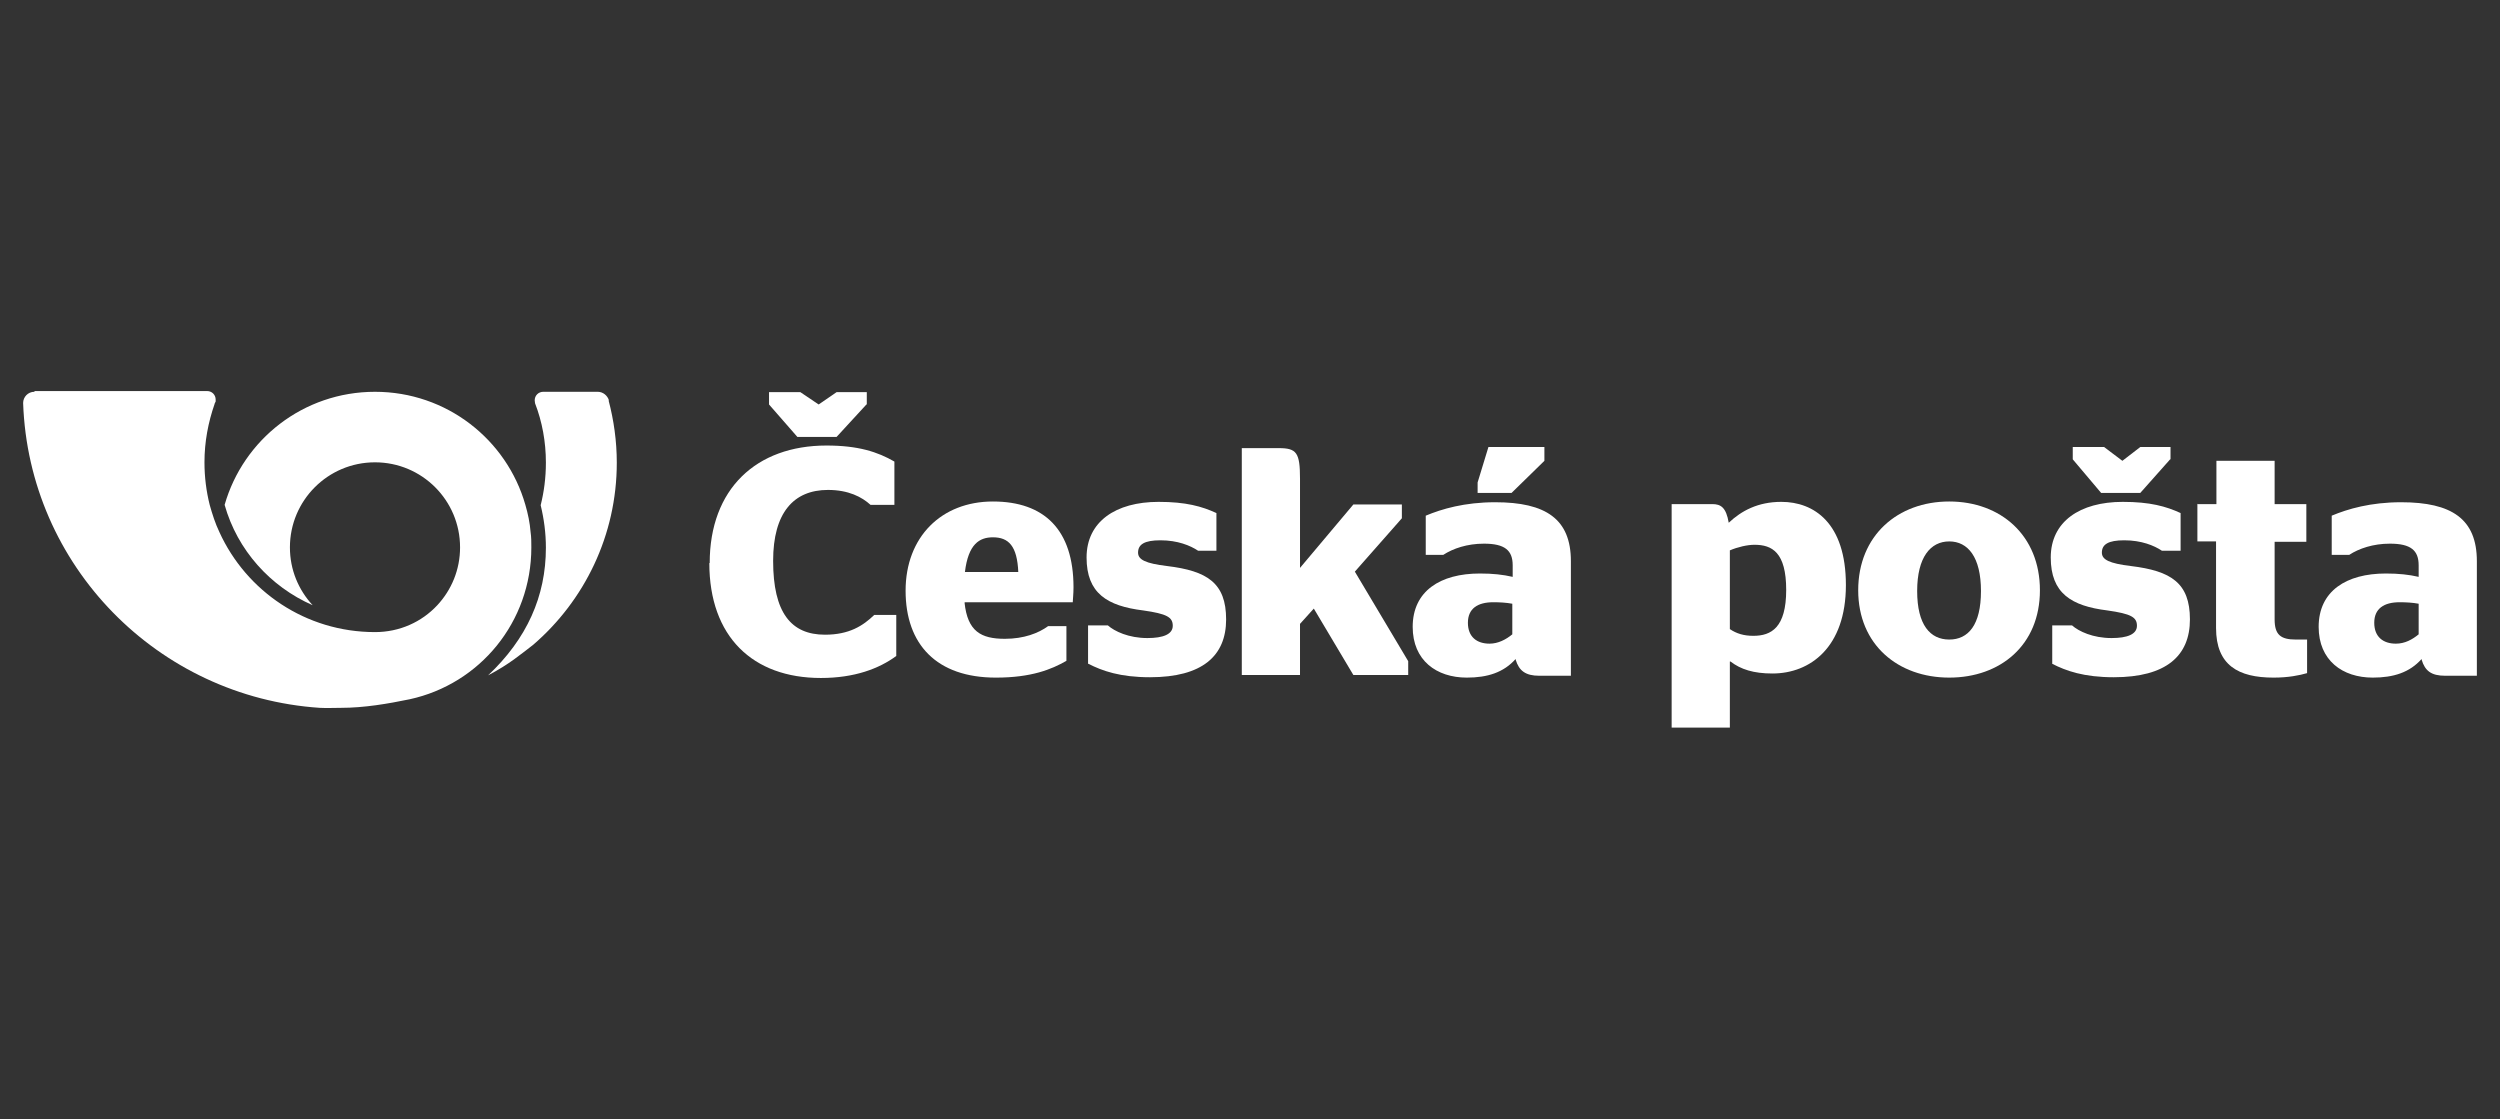 <?xml version="1.0" encoding="UTF-8"?>
<svg xmlns="http://www.w3.org/2000/svg" version="1.1" viewBox="0 0 67 30">
  <rect x="0" y="0" width="67" height="30" fill="#333333" stroke="none"/>
  <!-- Generator: Adobe Illustrator 29.0.1, SVG Export Plug-In . SVG Version: 2.1.0 Build 192)  -->
  <defs>
    <style>
      .st0, .st1 {
        fill: #fff;
      }

      .st1 {
        fill-rule: evenodd;
      }

      .st2 {
        display: none;
      }
    </style>
  </defs>
  <g id="Layer_1" class="st2">
    <g>
      <path class="st1" d="M60.24,17.27l-.66,2.23h-12.39l2.61-8.77h4.83l-1.94,6.55h7.56Z"/>
      <path class="st1" d="M24.72,14.61h-3.49l.66-2.21h3.46c.63,0,1.22.5,1.03,1.11-.16.57-.65,1.03-1.66,1.1ZM26.9,10.73h-9.35l-2.59,8.77h4.83l.94-3.22h4.63c2.64,0,5.04-1.13,5.49-2.67.38-1.25-.77-2.88-3.95-2.88Z"/>
      <path class="st1" d="M40.84,14.61h-3.49l.66-2.21h3.48c.63,0,1.21.5,1.03,1.11-.18.57-.66,1.03-1.68,1.1ZM43.02,10.73h-9.35l-2.59,8.77h4.83l.96-3.22h4.63c2.62,0,5.04-1.13,5.49-2.67.37-1.25-.78-2.88-3.96-2.88Z"/>
      <path class="st1" d="M12.49,19.5l.72-2.42H2.34l-.72,2.42h10.87Z"/>
      <path class="st1" d="M14.23,13.65l.46-1.53H3.8l-.44,1.53h10.87Z"/>
      <path class="st1" d="M13.42,16.36l.6-2.01H3.15l-.6,2.01h10.87Z"/>
      <path class="st1" d="M14.9,11.43l.21-.7H4.23l-.21.7h10.87Z"/>
      <path class="st0" d="M63.33,14.28h0v.17h0M62,13.75c.34.32.81.53,1.33.53v.17c-.57,0-1.08-.22-1.45-.58l.12-.12ZM61.46,12.48c0,.5.21.95.55,1.27l-.12.12c-.37-.36-.6-.85-.6-1.39h.17ZM61.46,12.48h-.17s.17,0,.17,0h0ZM61.46,12.48h-.17s.17,0,.17,0h0ZM62,11.2c-.34.33-.55.78-.55,1.28h-.17c0-.55.23-1.05.6-1.4l.12.12ZM63.33,10.67c-.52,0-.99.2-1.33.53l-.12-.12c.37-.36.88-.58,1.45-.58v.17ZM63.33,10.67h0v-.17h0v.17ZM63.33,10.67h0v-.17h0v.17ZM64.65,11.2c-.34-.33-.81-.53-1.32-.53v-.17c.56,0,1.07.22,1.44.58l-.12.12ZM65.2,12.48c0-.5-.21-.96-.55-1.28l.12-.12c.37.36.6.85.6,1.4h-.17ZM65.2,12.48h.17s-.17,0-.17,0h0ZM65.2,12.48h.17s-.17,0-.17,0h0ZM64.65,13.75c.34-.32.55-.77.55-1.27h.17c0,.54-.23,1.04-.6,1.39l-.12-.12ZM63.33,14.28c.51,0,.98-.2,1.32-.53l.12.12c-.37.36-.88.58-1.44.58v-.17ZM63.33,14.28h0v.17h0v-.17Z"/>
      <path class="st1" d="M62.77,12.31h.77c.25,0,.52-.06.63-.39.12-.34-.16-.37-.32-.37h-.82l-.25.76ZM62.36,13.51h-.32l.74-2.21h1.13c.41,0,.78.13.62.6-.1.33-.34.44-.52.53.12.06.24.11.15.41l-.1.4c-.04.13-.04.17.04.23v.04h-.43c0-.14.1-.47.13-.56.06-.17.09-.38-.31-.38h-.81l-.32.94Z"/>
    </g>
  </g>
  <g id="Vrstva_2" class="st2">
    <g>
      <path class="st0" d="M40.67,12.16c-.32,0-.54-.22-.54-.54v-2.38h-.22c-1.24,0-1.68.22-1.68,1.35v2.65h0v4.33c0,.43-.11.81-.27,1.08-.32.54-1.03.76-2.06.76-1.08,0-1.73-.22-2.06-.76-.16-.27-.27-.65-.27-1.08v-4.33h0v-2.65c0-1.14-.43-1.35-1.68-1.35h-.38c-1.24,0-1.68.22-1.68,1.35v6.98c0,1.14.27,2.06.76,2.81.92,1.46,2.76,2.27,5.36,2.27h0c2.6,0,4.44-.81,5.36-2.27.49-.76.76-1.73.76-2.81v-5.41h-1.41Z"/>
      <path class="st0" d="M44.35,5.45h2.06c.22,0,.38.16.38.38v2.06c0,.22-.16.38-.38.38h-2.06c-.22,0-.38-.16-.38-.38v-2.06c0-.22.16-.38.38-.38Z"/>
      <path class="st0" d="M42.29,3.5h1.41c.16,0,.27.11.27.27v1.41c0,.16-.11.27-.27.27h-1.41c-.16,0-.27-.11-.27-.27v-1.41c0-.16.16-.27.27-.27Z"/>
      <path class="st0" d="M6.04,9.24h-2.98c-1.57,0-2.27.7-2.27,2.27v10.17c0,.6.22.81.81.81h.22c.6,0,.81-.22.81-.81v-3.95h3.41c3.03,0,4.49-1.35,4.49-4.28s-1.46-4.22-4.49-4.22h0ZM8.69,13.46c0,1.68-.43,2.54-2.65,2.54h-3.41v-4.28c0-.6.22-.81.81-.81h2.6c1.68.05,2.65.43,2.65,2.54Z"/>
      <path class="st0" d="M14.32,12.16c-1.19,0-1.89.16-2.16.22-.49.11-.7.22-.7.81v.16c0,.22.05.38.11.49.11.11.22.16.38.16.11,0,.16,0,.32-.05.27-.05,1.19-.22,2.16-.22,1.79,0,2.49.49,2.49,1.68v1.08h-2.22c-2.87,0-4.22.97-4.22,3.03s1.41,3.14,3.9,3.14c2.98,0,4.33-1.03,4.33-3.3v-3.95c-.05-2.16-1.46-3.25-4.38-3.25ZM16.91,17.9v1.41c0,1.14-.43,1.79-2.6,1.79-1.41,0-2.11-.49-2.11-1.57,0-1.14.7-1.62,2.49-1.62h2.22Z"/>
      <path class="st0" d="M28.49,12.65c-.11-.16-.38-.16-.6-.16h-.16c-.6,0-.81.16-.97.76l-1.68,6.93c-.22.87-.49,1.03-.97,1.03-.6,0-.87-.16-1.08-1.03l-1.89-6.93c-.16-.6-.38-.76-.97-.76h-.16c-.22,0-.49,0-.6.16-.11.16-.11.38,0,.65l1.89,6.98c.38,1.35.76,2.44,2.38,2.44.27,0,.54-.05.81-.11-.49,1.52-.97,2.16-2.44,2.33-.27,0-.49.05-.6.22-.11.16-.11.38-.05.54l.05.16c.11.43.22.65.7.65h.16c2.16-.16,3.3-1.3,4-4l2.33-9.2c-.11-.27-.05-.54-.16-.65h0Z"/>
      <path class="st0" d="M43.43,8.32h-2.76c-.32,0-.54.22-.54.54v.38h.22c1.24,0,1.68.22,1.68,1.35v1.62h1.41c.32,0,.54-.22.54-.54v-2.81c0-.32-.22-.54-.54-.54Z"/>
      <path class="st0" d="M60.21,16c-.49,0-.76.11-.92.27-.16.16-.22.49-.22.87v1.14c0,.43.05.7.22.87.16.16.49.27.92.27s.76-.11.92-.27c.16-.16.22-.49.22-.87v-1.14c0-.43-.05-.7-.22-.87-.11-.16-.43-.27-.92-.27Z"/>
      <path class="st0" d="M55.5,16.11h-.97c-.16,0-.27.11-.27.27v1.3h1.24c.27,0,.43-.05.54-.16.11-.11.16-.32.16-.6s-.05-.43-.16-.6c-.05-.16-.27-.22-.54-.22h0Z"/>
      <path class="st0" d="M61.51,13.02h-12.34c-2.6,0-4.76,2.11-4.76,4.76s2.11,4.76,4.76,4.76h12.28c2.6,0,4.76-2.11,4.76-4.76s-2.11-4.76-4.71-4.76ZM52.31,19.3c0,.38-.05.65-.16.87-.11.16-.32.27-.7.32-.22.05-.43.05-.7.05-.92,0-1.57-.16-2-.49-.43-.32-.6-.87-.6-1.62v-1.3c0-.65.22-1.14.65-1.52.43-.38,1.08-.54,1.89-.54.38,0,.76.05,1.08.16.16.05.32.11.38.22.05.05.11.22.11.38v.05c0,.22-.05.32-.11.38s-.16.05-.38,0c-.32-.11-.7-.16-1.03-.16-.54,0-.92.11-1.14.27s-.32.49-.32.92v1.3c0,.32.11.6.32.76s.6.27,1.14.27h.32c.16,0,.22-.11.22-.27v-1.35c0-.16.05-.32.11-.38s.22-.11.38-.11h.05c.16,0,.32.05.38.11s.11.22.11.38v1.3h0ZM55.55,18.65h-1.24v1.3c0,.16-.05.32-.11.38s-.22.11-.38.11h-.16c-.22,0-.32-.05-.38-.11s-.11-.22-.11-.38v-3.9c0-.32.05-.6.22-.76s.43-.22.76-.22h1.35c1.24,0,1.84.6,1.84,1.79s-.6,1.79-1.79,1.79h0ZM62.48,18.33c0,.7-.16,1.24-.49,1.62s-.92.6-1.79.6-1.46-.22-1.79-.6c-.32-.38-.49-.92-.49-1.62v-1.14c0-.7.16-1.24.49-1.62.32-.38.92-.6,1.79-.6s1.46.22,1.79.6c.32.38.49.92.49,1.62v1.14Z"/>
    </g>
  </g>
  <g id="Vrstva_3">
    <g>
      <g>
        <path class="st1" d="M.92,10.5c-.17,0-.3.14-.3.3.15,4.36,3.61,7.88,7.95,8.17.19.01.38,0,.57,0,.62,0,1.26-.11,1.84-.23,1.88-.41,3.26-2.07,3.26-4.07,0-.14,0-.27-.02-.41-.02-.25-.07-.49-.14-.73-.5-1.75-2.11-3.03-4.03-3.03s-3.53,1.28-4.03,3.03c.34,1.21,1.22,2.19,2.36,2.69-.38-.41-.61-.95-.61-1.55,0-1.26,1.02-2.28,2.28-2.28s2.28,1.02,2.28,2.28c0,.6-.23,1.14-.61,1.55-.42.45-1.01.72-1.67.72-1.86,0-3.45-1.1-4.17-2.68-.11-.23-.19-.48-.26-.73-.09-.36-.14-.74-.14-1.14,0-.55.1-1.07.27-1.56,0-.02.02-.04.03-.07,0-.02,0-.03,0-.05,0-.13-.1-.23-.23-.23H.93"/>
        <path class="st1" d="M16.31,10.73c.14.53.22,1.09.22,1.67,0,1.95-.87,3.7-2.24,4.88-.34.26-.64.52-1.21.82,1.04-.98,1.55-2.12,1.55-3.42,0-.39-.05-.77-.14-1.14.09-.36.14-.74.14-1.14,0-.56-.1-1.1-.29-1.59,0-.02-.01-.05-.01-.08,0-.13.1-.23.23-.23h1.46c.14,0,.26.1.3.23"/>
      </g>
      <g>
        <path class="st0" d="M23.22,10.84l-.8.87h-1.05l-.76-.87v-.33h.84l.49.33.48-.33h.81v.33ZM19.01,15.09c0,1.97,1.16,3.08,2.99,3.08.9,0,1.56-.25,2.02-.59v-1.1h-.59c-.3.29-.67.53-1.32.53-.91,0-1.39-.59-1.39-1.98,0-1.29.55-1.9,1.47-1.9.55,0,.91.19,1.14.4h.64v-1.16c-.45-.26-.97-.43-1.82-.43-1.88,0-3.13,1.16-3.13,3.15"/>
        <path class="st0" d="M25.86,15.33h1.43c-.03-.7-.26-.93-.68-.93-.36,0-.66.18-.75.93M25.85,16.15c.08.77.44.97,1.08.97.51,0,.9-.15,1.16-.34h.49v.93c-.4.23-.94.45-1.89.45-1.59,0-2.42-.89-2.42-2.33s.96-2.39,2.34-2.39,2.16.76,2.16,2.3c0,.18-.02.35-.02.4h-2.89Z"/>
        <path class="st0" d="M29.16,17.79v-1.03h.53c.18.16.56.34,1.06.34.42,0,.68-.1.68-.33s-.16-.32-.79-.41c-.97-.12-1.52-.46-1.52-1.42s.78-1.49,1.93-1.49c.73,0,1.16.12,1.55.3v1.01h-.49c-.21-.14-.55-.28-1.01-.28-.43,0-.6.11-.6.33,0,.19.2.29.78.36,1.07.13,1.58.45,1.58,1.43s-.64,1.55-2.04,1.55c-.8,0-1.28-.17-1.65-.36"/>
        <path class="st0" d="M34.84,15.22l1.43-1.7h1.3v.37l-1.26,1.43,1.43,2.4v.37h-1.47l-1.06-1.78-.37.41v1.37h-1.56v-6.08h.99c.48,0,.57.12.57.82v2.39Z"/>
        <path class="st0" d="M39.6,13.22v-.29l.29-.95h1.5v.37l-.88.86h-.91ZM40.53,16.18c-.16-.03-.34-.04-.51-.04-.42,0-.68.17-.68.55s.24.56.58.56c.23,0,.44-.11.61-.25v-.81ZM40.62,17.66c-.32.36-.75.5-1.31.5-.81,0-1.45-.46-1.45-1.36,0-.96.74-1.43,1.8-1.43.35,0,.62.03.88.09v-.31c0-.4-.21-.58-.77-.58-.45,0-.83.13-1.09.3h-.47v-1.05c.43-.18,1.04-.36,1.86-.36,1.36,0,2.03.45,2.03,1.58v3.07h-.85c-.36,0-.54-.13-.63-.43"/>
        <path class="st0" d="M46.36,14.76v2.1c.18.12.37.18.63.18.48,0,.88-.22.88-1.23s-.38-1.21-.85-1.21c-.19,0-.45.06-.66.15M46.36,17.73v1.77h-1.56v-5.99h1.09c.23,0,.37.09.44.5.34-.32.78-.56,1.41-.56.87,0,1.73.56,1.73,2.23s-.96,2.37-1.97,2.37c-.5,0-.85-.11-1.12-.32"/>
        <path class="st0" d="M53.09,15.84c0-.91-.35-1.33-.85-1.33s-.86.42-.86,1.33.35,1.3.86,1.3.85-.39.85-1.3M49.8,15.82c0-1.47,1.06-2.38,2.44-2.38s2.43.91,2.43,2.38-1.06,2.34-2.43,2.34-2.44-.88-2.44-2.34"/>
        <path class="st0" d="M58.16,12.31l-.8.9h-1.05l-.76-.9v-.33h.84l.49.37.48-.37h.81v.33ZM55,17.79v-1.03h.53c.18.16.56.34,1.06.34.42,0,.68-.1.68-.33s-.16-.32-.79-.41c-.97-.12-1.52-.46-1.52-1.42s.78-1.49,1.93-1.49c.73,0,1.16.12,1.55.3v1.01h-.5c-.21-.14-.55-.28-1.01-.28-.43,0-.6.11-.6.33,0,.19.2.29.78.36,1.07.13,1.58.45,1.58,1.43s-.64,1.55-2.04,1.55c-.8,0-1.28-.17-1.65-.36"/>
        <path class="st0" d="M58.9,13.51h.5v-1.16h1.56v1.16h.85v1.01h-.85v2.08c0,.41.16.54.57.54h.3v.9c-.21.06-.5.12-.9.12-.94,0-1.54-.33-1.54-1.33v-2.32h-.5v-1.01Z"/>
        <path class="st0" d="M64.82,16.99v-.81c-.16-.03-.34-.04-.51-.04-.42,0-.68.17-.68.55s.24.56.58.56c.24,0,.44-.11.61-.25M64.9,17.66c-.32.36-.75.5-1.31.5-.81,0-1.45-.46-1.45-1.36,0-.96.74-1.43,1.8-1.43.35,0,.62.03.88.09v-.31c0-.4-.21-.58-.77-.58-.45,0-.83.13-1.09.3h-.47v-1.05c.43-.18,1.04-.36,1.86-.36,1.36,0,2.03.45,2.03,1.58v3.07h-.85c-.37,0-.54-.13-.63-.43"/>
      </g>
    </g>
  </g>
</svg>